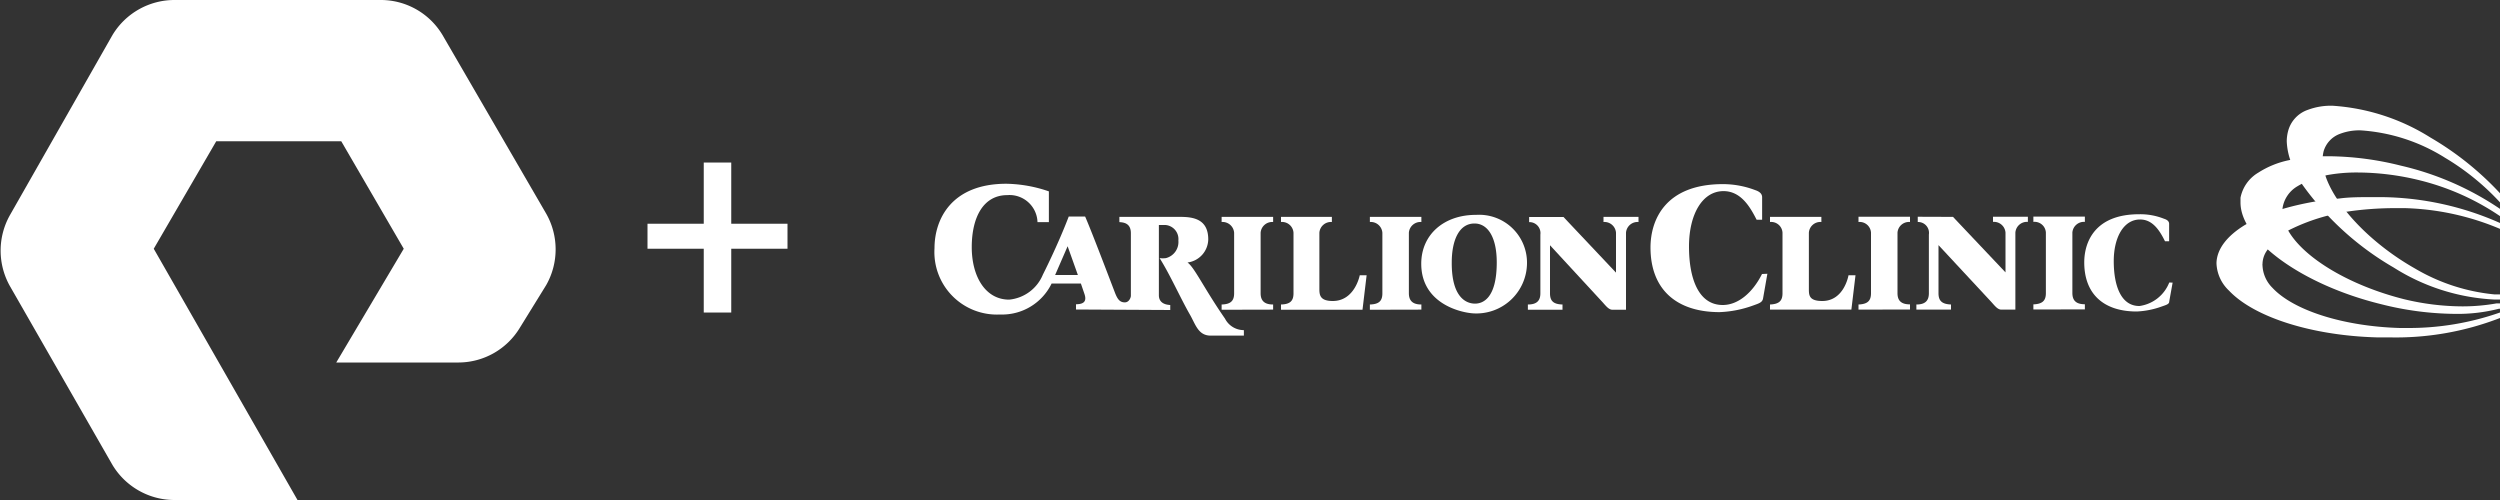 <svg id="Layer_1" data-name="Layer 1" xmlns="http://www.w3.org/2000/svg" viewBox="0 0 200 40">
  <rect x="0" y="0" width="200" height="40" fill="#333333" stroke="none"/>
  <defs>
    <style>
      .cls-1 {
        fill: #fff;
      }
    </style>
  </defs>
  <title>pure plus carilion</title>
  <path class="cls-1" d="M23.8,40H14a5.79,5.79,0,0,1-5-2.8L.8,22.9a5.79,5.79,0,0,1,0-5.7L9,2.8A5.79,5.79,0,0,1,14,0H30.5a5.75,5.75,0,0,1,4.9,2.8l8.3,14.3a5.79,5.79,0,0,1,0,5.7l-2.1,3.4A5.75,5.75,0,0,1,36.7,29H26.9l5.4-9.1-5-8.6h-10l-5,8.6ZM63,19.9v-2H58.5V13H56.3v4.9H51.8v2h4.5V25h2.2V19.9Z"/>
  <g>
    <path class="cls-1" d="M183.16,18.39a15.68,15.68,0,0,1,4.76-1.48,26.67,26.67,0,0,1,3.68-.26h.78A21,21,0,0,1,200,18.31v-.47a23.88,23.88,0,0,0-9.42-2.07l-.9,0c-.87,0-1.72,0-2.54.11,0,0-1.32.13-2.1.27s-1.53.31-2.27.52a15.22,15.22,0,0,0-1.6.57,13.48,13.48,0,0,0-1.58.76c-1.39.85-2.22,1.88-2.27,3v.1a3.16,3.16,0,0,0,1,2.15c2,2.12,6.6,3.59,11.8,3.74l1,0A23.05,23.05,0,0,0,200,25.44V25h0a22,22,0,0,1-7.4,1.24H192c-4.51-.13-8.51-1.4-10.2-3.21a2.67,2.67,0,0,1-.8-1.8.14.14,0,0,1,0-.09,1.92,1.92,0,0,1,.33-1.06,4.81,4.81,0,0,1,.79-.9A4,4,0,0,1,183.16,18.39Z"/>
    <path class="cls-1" d="M184.92,14.37a6.25,6.25,0,0,0-1.14.54,2.45,2.45,0,0,0-1.17,1.7,1.66,1.66,0,0,0,0,.32c0,2.55,4.21,5.61,9.69,7a20.09,20.09,0,0,0,4.7.58,15.65,15.65,0,0,0,2.73-.24h.08l.22,0v.43l-.12,0a13.3,13.3,0,0,1-3.5.41,24.76,24.76,0,0,1-5.94-.78c-6.35-1.56-11.23-5.14-11.23-8.13,0-.13,0-.26,0-.38a3,3,0,0,1,1.41-2,7.25,7.25,0,0,1,2.44-1,12.85,12.85,0,0,1,1.43-.24c.66-.07,1.44-.08,1.44-.08h.36a24.23,24.23,0,0,1,5.74.75A23.58,23.58,0,0,1,200,16.71v.58a19.91,19.91,0,0,0-6.36-2.85,20.92,20.92,0,0,0-5-.64,12.91,12.91,0,0,0-2.48.21S185.46,14.18,184.92,14.37Z"/>
    <path class="cls-1" d="M194.43,11a16.74,16.74,0,0,0-7.81-2.54,5.25,5.25,0,0,0-2,.33,2.46,2.46,0,0,0-1.57,1.69,3.3,3.3,0,0,0-.11.82,5.28,5.28,0,0,0,.22,1.31,9,9,0,0,0,1.05,2.19,23.35,23.35,0,0,0,7.28,6.6,16.56,16.56,0,0,0,8,2.56H200v-.41l-.47,0a15.41,15.41,0,0,1-6.35-2.08c-3.52-2-6.23-4.9-7.09-7.25a5.47,5.47,0,0,1-.26-1.06,2.91,2.91,0,0,1,.06-1.06,2.12,2.12,0,0,1,1.3-1.39,4.32,4.32,0,0,1,1.67-.28,14.43,14.43,0,0,1,6.74,2.19,19.63,19.63,0,0,1,4.4,3.57v-.73A24.22,24.22,0,0,0,194.43,11Z"/>
    <path class="cls-1" d="M106.62,24.08c-1,0-1.07-.46-1.07-.95V18.62a.93.93,0,0,1,1-.86v-.41h-4.07v.41a.92.92,0,0,1,1,.86v4.85c0,.62-.29.87-1,.89v.42H109l.33-2.76h-.55S108.39,24.08,106.62,24.08Z"/>
    <path class="cls-1" d="M113.71,24.77v-.41c-.67,0-1-.28-1-.9V18.62a.93.93,0,0,1,1-.86v-.41h-4.12v.41a.93.93,0,0,1,1,.86v4.85c0,.62-.29.87-1,.89v.42Z"/>
    <path class="cls-1" d="M113.7,21.1c0-2.36,1.85-3.92,4.38-3.91a3.83,3.83,0,0,1,4.08,3.88,4.05,4.05,0,0,1-4.29,4C116.75,25,113.7,24.23,113.7,21.1ZM118,24.29c.62,0,1.74-.41,1.74-3.3,0-2-.71-3.11-1.78-3.11-1.27,0-1.82,1.41-1.82,3.11C116.12,23.87,117.36,24.29,118,24.29Z"/>
    <path class="cls-1" d="M125.08,17.36l4.2,4.45V18.62a.93.93,0,0,0-1-.86v-.41h2.8v.41a.93.93,0,0,0-1,.86v6.16H129c-.3,0-.52-.3-.81-.62L124,19.62v3.85c0,.62.29.87,1,.89v.42h-2.77v-.42c.67,0,1-.27,1-.89v-4.7a.88.88,0,0,0-.9-1v-.41Z"/>
    <path class="cls-1" d="M101.85,24.77v-.41c-.67,0-1-.28-1-.9V18.62a.93.93,0,0,1,1-.86v-.41H97.73v.41a.93.93,0,0,1,1,.86v4.85c0,.62-.3.87-1,.89v.42Z"/>
    <path class="cls-1" d="M86.23,22l-.82-2.3-1,2.3Zm-.15,2.76v-.42c.7,0,.86-.3.67-.84l-.28-.82H84.13A4.4,4.4,0,0,1,80,25.16h0a5,5,0,0,1-5.24-5.3c0-2.33,1.36-5.16,5.75-5.16a10.92,10.92,0,0,1,3.4.61v2.46H83a2.24,2.24,0,0,0-2.42-2.16c-1.89,0-2.83,1.73-2.84,4.13s1.11,4.24,3,4.23a3.25,3.25,0,0,0,2.69-2s1.18-2.32,2.07-4.65h1.31c.56,1.29,1.93,4.91,2.35,6,.22.59.4.87.83.87h0c.33,0,.48-.38.48-.53v-5c0-.76-.5-.87-.92-.89v-.42h4.84c1,0,2.27.13,2.27,1.8A1.9,1.9,0,0,1,95,21h0c.56.39,1.34,2.1,3,4.49a1.69,1.69,0,0,0,1.51.92v.44H96.86c-1,0-1.21-.88-1.66-1.67-.77-1.34-1.59-3.2-2.43-4.53a2.09,2.09,0,0,0,.5,0,1.33,1.33,0,0,0,1-1.41A1.13,1.13,0,0,0,93.24,18h-.53v5.62c0,.49.33.75.91.78v.4Z"/>
    <path class="cls-1" d="M141.39,21.9l-.35,2c-.07.3-.32.37-.79.54a8.82,8.82,0,0,1-2.68.53c-3.5,0-5.53-1.86-5.53-5.17,0-2.18,1.16-5.06,5.77-5.07a7.27,7.27,0,0,1,2.61.48c.39.13.54.32.55.55v1.82h-.44c-.51-1-1.24-2.29-2.65-2.29-1.69,0-2.75,1.85-2.76,4.39s.73,4.72,2.7,4.72c1.24,0,2.4-1,3.14-2.48Z"/>
    <path class="cls-1" d="M173.81,22.61l-.27,1.5c0,.23-.24.28-.6.41a6.72,6.72,0,0,1-2,.4c-2.66,0-4.2-1.41-4.2-3.93,0-1.65.87-3.85,4.38-3.85a5.13,5.13,0,0,1,2,.36c.3.09.41.24.41.41V19.3h-.33c-.39-.78-.95-1.75-2-1.74-1.29,0-2.1,1.4-2.1,3.33s.56,3.6,2.06,3.59a3,3,0,0,0,2.38-1.88Z"/>
    <path class="cls-1" d="M145.78,24.08c-1.05,0-1.07-.46-1.07-.95V18.62a.92.92,0,0,1,1-.86v-.41H141.6v.41a.91.91,0,0,1,1,.85v4.86c0,.61-.29.86-1,.89v.41h6.51l.33-2.75h-.56S147.54,24.08,145.78,24.08Z"/>
    <path class="cls-1" d="M166.79,24.75v-.41c-.68,0-1-.28-1-.9V18.6a.93.93,0,0,1,1-.85v-.42h-4.12v.42a.91.91,0,0,1,1,.85v4.85c0,.62-.29.87-1,.9v.41Z"/>
    <path class="cls-1" d="M152.8,24.76v-.41c-.67,0-1-.27-1-.89V18.61a.92.92,0,0,1,1-.85v-.42h-4.12v.42a.91.91,0,0,1,1,.85v4.85c0,.62-.29.87-1,.9v.41Z"/>
    <path class="cls-1" d="M156.24,17.35l4.2,4.44V18.61a.93.93,0,0,0-1-.86v-.41h2.79v.41a.93.93,0,0,0-1,.86v6.16h-1.12c-.3,0-.52-.3-.81-.62l-4.22-4.54v3.85c0,.62.29.87,1,.9v.41h-2.77v-.41c.68,0,1-.28,1-.9v-4.7a.87.87,0,0,0-.89-1v-.42Z"/>
  </g>
</svg>

